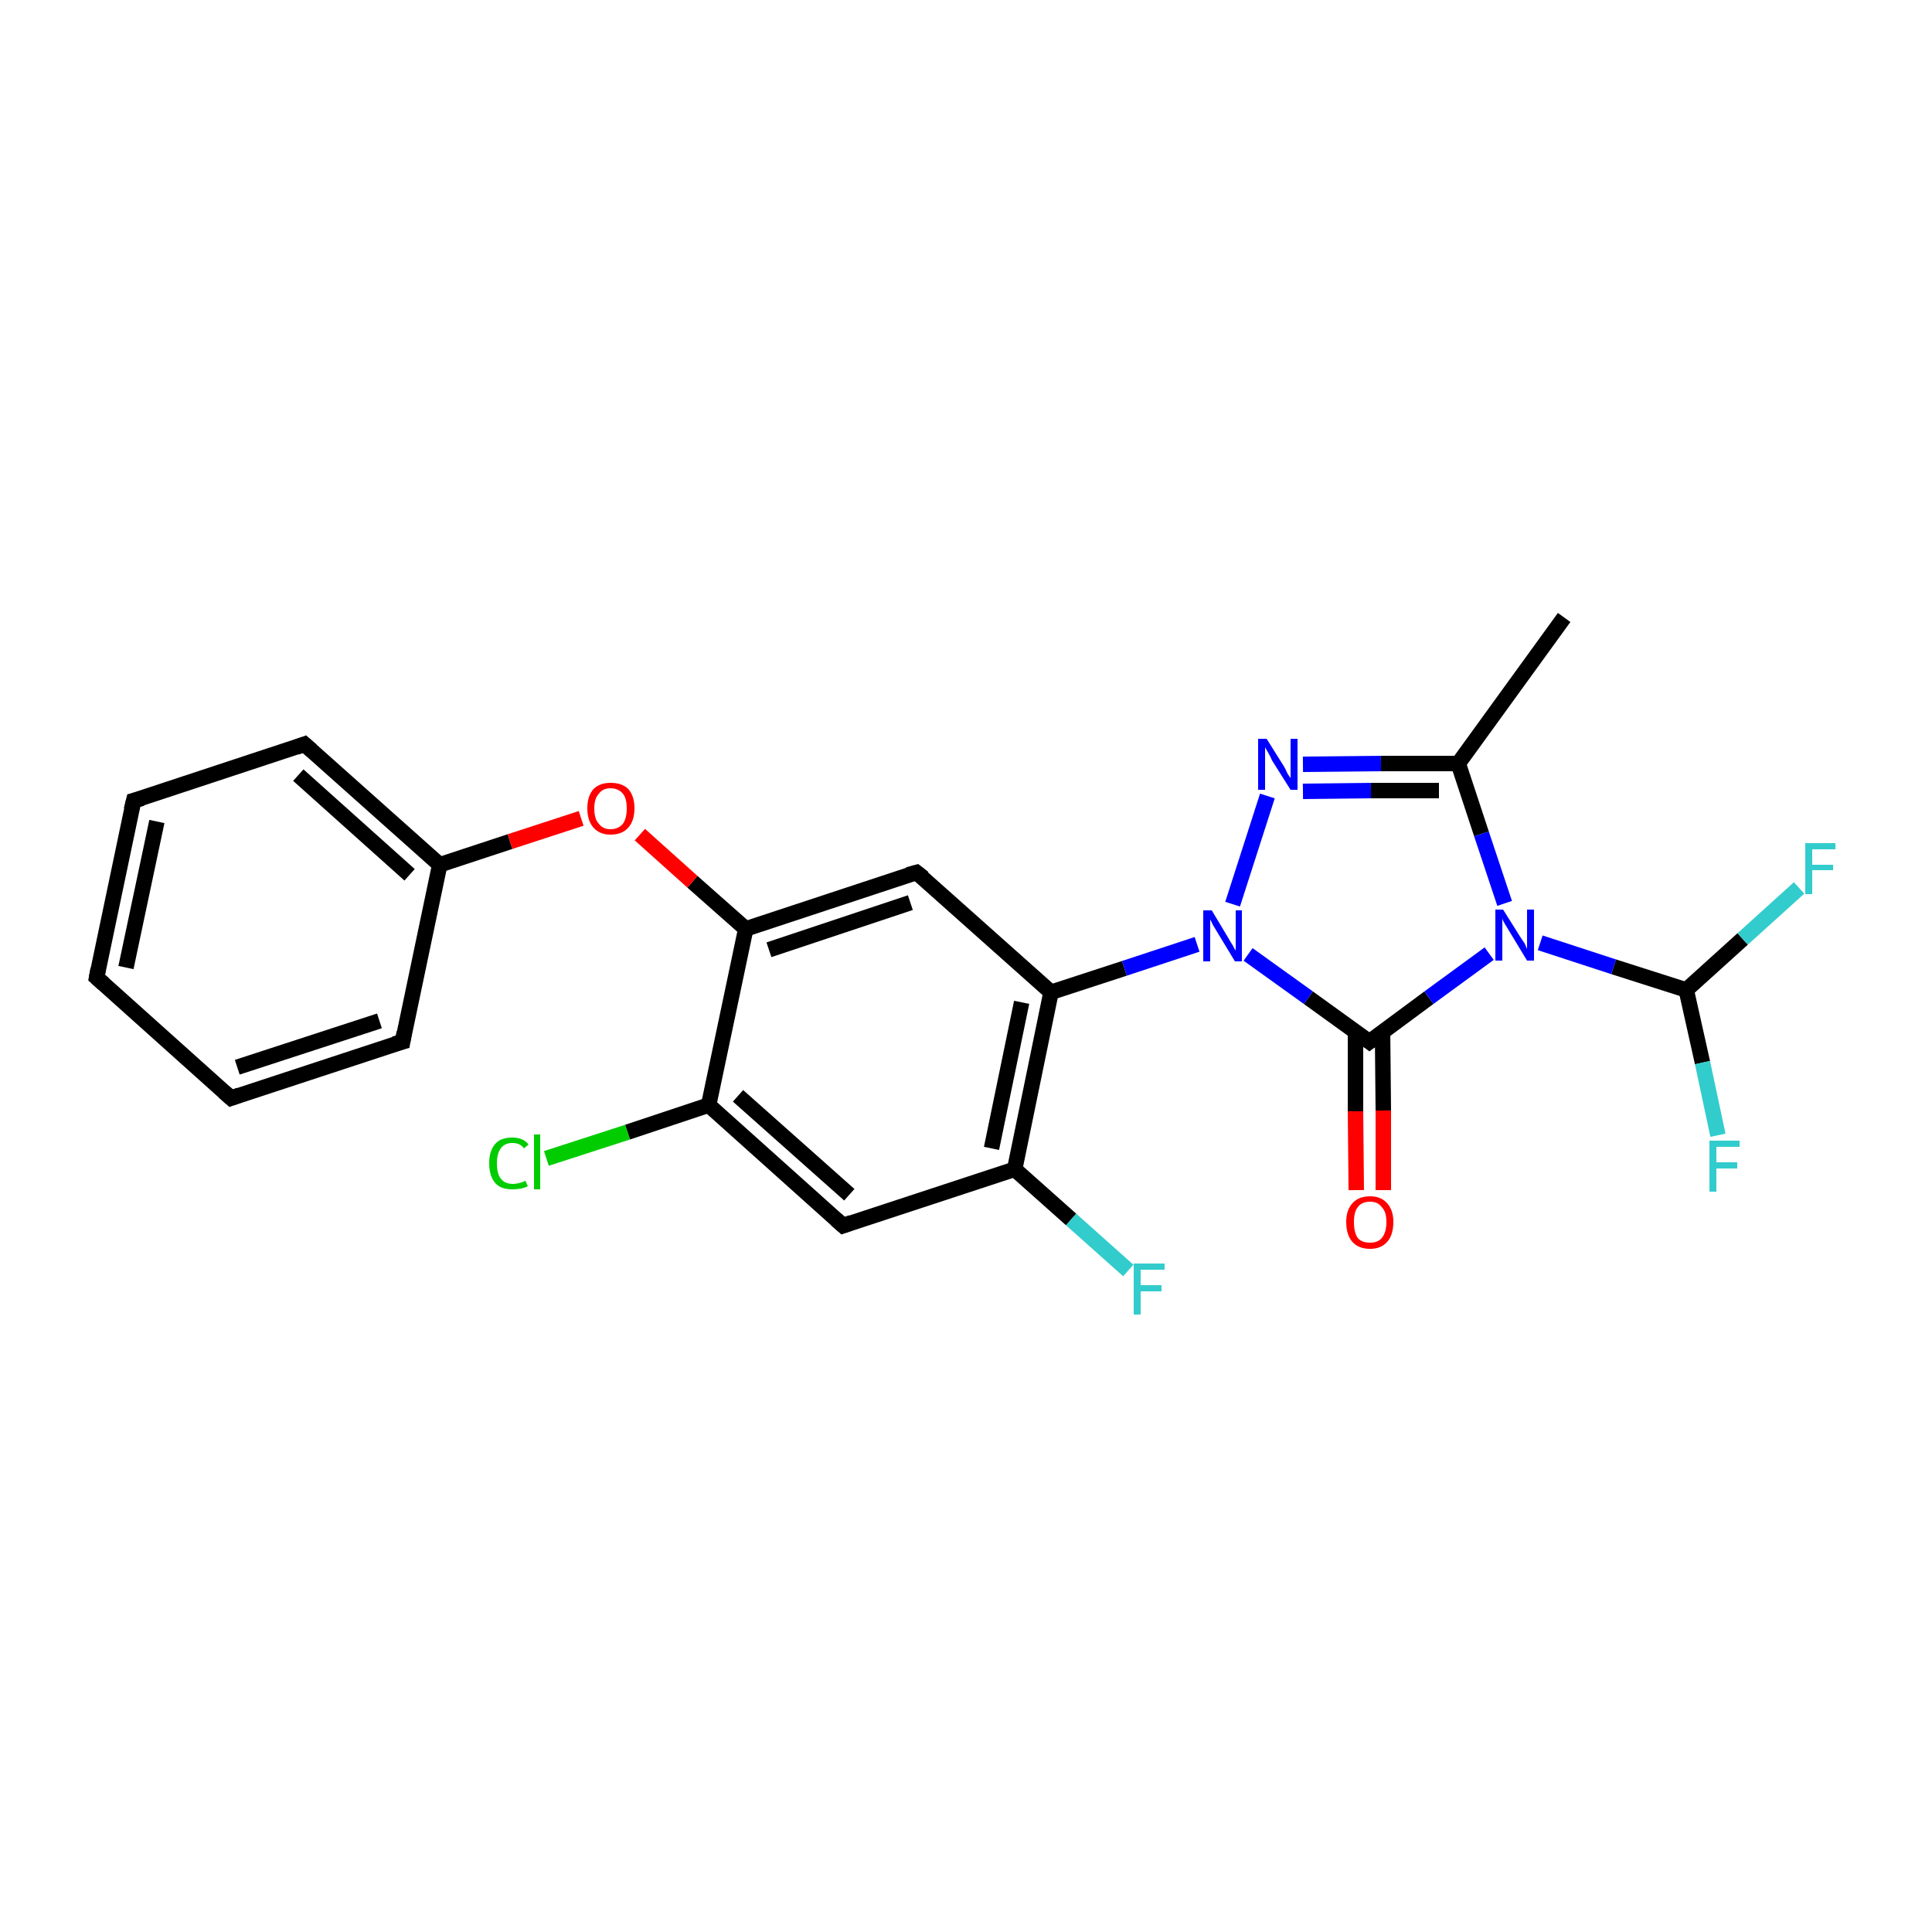 <?xml version='1.0' encoding='iso-8859-1'?>
<svg version='1.1' baseProfile='full'
              xmlns='http://www.w3.org/2000/svg'
                      xmlns:rdkit='http://www.rdkit.org/xml'
                      xmlns:xlink='http://www.w3.org/1999/xlink'
                  xml:space='preserve'
width='250px' height='250px' viewBox='0 0 250 250'>
<!-- END OF HEADER -->
<rect style='opacity:1.0;fill:#FFFFFF;stroke:none' width='250.0' height='250.0' x='0.0' y='0.0'> </rect>
<path class='bond-0 atom-0 atom-8' d='M 202.4,79.9 L 188.7,98.8' style='fill:none;fill-rule:evenodd;stroke:#000000;stroke-width:2.0px;stroke-linecap:butt;stroke-linejoin:miter;stroke-opacity:1' />
<path class='bond-1 atom-1 atom-2' d='M 12.5,126.5 L 17.3,103.6' style='fill:none;fill-rule:evenodd;stroke:#000000;stroke-width:2.0px;stroke-linecap:butt;stroke-linejoin:miter;stroke-opacity:1' />
<path class='bond-1 atom-1 atom-2' d='M 16.3,125.2 L 20.3,106.3' style='fill:none;fill-rule:evenodd;stroke:#000000;stroke-width:2.0px;stroke-linecap:butt;stroke-linejoin:miter;stroke-opacity:1' />
<path class='bond-2 atom-1 atom-3' d='M 12.5,126.5 L 29.9,142.1' style='fill:none;fill-rule:evenodd;stroke:#000000;stroke-width:2.0px;stroke-linecap:butt;stroke-linejoin:miter;stroke-opacity:1' />
<path class='bond-3 atom-2 atom-4' d='M 17.3,103.6 L 39.4,96.3' style='fill:none;fill-rule:evenodd;stroke:#000000;stroke-width:2.0px;stroke-linecap:butt;stroke-linejoin:miter;stroke-opacity:1' />
<path class='bond-4 atom-3 atom-5' d='M 29.9,142.1 L 52.1,134.8' style='fill:none;fill-rule:evenodd;stroke:#000000;stroke-width:2.0px;stroke-linecap:butt;stroke-linejoin:miter;stroke-opacity:1' />
<path class='bond-4 atom-3 atom-5' d='M 30.7,138.1 L 49.1,132.1' style='fill:none;fill-rule:evenodd;stroke:#000000;stroke-width:2.0px;stroke-linecap:butt;stroke-linejoin:miter;stroke-opacity:1' />
<path class='bond-5 atom-4 atom-9' d='M 39.4,96.3 L 56.9,111.9' style='fill:none;fill-rule:evenodd;stroke:#000000;stroke-width:2.0px;stroke-linecap:butt;stroke-linejoin:miter;stroke-opacity:1' />
<path class='bond-5 atom-4 atom-9' d='M 38.6,100.3 L 53.0,113.2' style='fill:none;fill-rule:evenodd;stroke:#000000;stroke-width:2.0px;stroke-linecap:butt;stroke-linejoin:miter;stroke-opacity:1' />
<path class='bond-6 atom-5 atom-9' d='M 52.1,134.8 L 56.9,111.9' style='fill:none;fill-rule:evenodd;stroke:#000000;stroke-width:2.0px;stroke-linecap:butt;stroke-linejoin:miter;stroke-opacity:1' />
<path class='bond-7 atom-6 atom-10' d='M 109.1,158.6 L 91.7,143.0' style='fill:none;fill-rule:evenodd;stroke:#000000;stroke-width:2.0px;stroke-linecap:butt;stroke-linejoin:miter;stroke-opacity:1' />
<path class='bond-7 atom-6 atom-10' d='M 109.9,154.6 L 95.5,141.8' style='fill:none;fill-rule:evenodd;stroke:#000000;stroke-width:2.0px;stroke-linecap:butt;stroke-linejoin:miter;stroke-opacity:1' />
<path class='bond-8 atom-6 atom-11' d='M 109.1,158.6 L 131.3,151.3' style='fill:none;fill-rule:evenodd;stroke:#000000;stroke-width:2.0px;stroke-linecap:butt;stroke-linejoin:miter;stroke-opacity:1' />
<path class='bond-9 atom-7 atom-12' d='M 118.6,112.9 L 136.0,128.4' style='fill:none;fill-rule:evenodd;stroke:#000000;stroke-width:2.0px;stroke-linecap:butt;stroke-linejoin:miter;stroke-opacity:1' />
<path class='bond-10 atom-7 atom-13' d='M 118.6,112.9 L 96.5,120.2' style='fill:none;fill-rule:evenodd;stroke:#000000;stroke-width:2.0px;stroke-linecap:butt;stroke-linejoin:miter;stroke-opacity:1' />
<path class='bond-10 atom-7 atom-13' d='M 117.8,116.8 L 99.5,122.9' style='fill:none;fill-rule:evenodd;stroke:#000000;stroke-width:2.0px;stroke-linecap:butt;stroke-linejoin:miter;stroke-opacity:1' />
<path class='bond-11 atom-8 atom-20' d='M 188.7,98.8 L 178.7,98.8' style='fill:none;fill-rule:evenodd;stroke:#000000;stroke-width:2.0px;stroke-linecap:butt;stroke-linejoin:miter;stroke-opacity:1' />
<path class='bond-11 atom-8 atom-20' d='M 178.7,98.8 L 168.6,98.9' style='fill:none;fill-rule:evenodd;stroke:#0000FF;stroke-width:2.0px;stroke-linecap:butt;stroke-linejoin:miter;stroke-opacity:1' />
<path class='bond-11 atom-8 atom-20' d='M 186.2,102.3 L 177.4,102.3' style='fill:none;fill-rule:evenodd;stroke:#000000;stroke-width:2.0px;stroke-linecap:butt;stroke-linejoin:miter;stroke-opacity:1' />
<path class='bond-11 atom-8 atom-20' d='M 177.4,102.3 L 168.6,102.4' style='fill:none;fill-rule:evenodd;stroke:#0000FF;stroke-width:2.0px;stroke-linecap:butt;stroke-linejoin:miter;stroke-opacity:1' />
<path class='bond-12 atom-8 atom-21' d='M 188.7,98.8 L 191.7,107.9' style='fill:none;fill-rule:evenodd;stroke:#000000;stroke-width:2.0px;stroke-linecap:butt;stroke-linejoin:miter;stroke-opacity:1' />
<path class='bond-12 atom-8 atom-21' d='M 191.7,107.9 L 194.7,116.9' style='fill:none;fill-rule:evenodd;stroke:#0000FF;stroke-width:2.0px;stroke-linecap:butt;stroke-linejoin:miter;stroke-opacity:1' />
<path class='bond-13 atom-9 atom-24' d='M 56.9,111.9 L 66.0,108.9' style='fill:none;fill-rule:evenodd;stroke:#000000;stroke-width:2.0px;stroke-linecap:butt;stroke-linejoin:miter;stroke-opacity:1' />
<path class='bond-13 atom-9 atom-24' d='M 66.0,108.9 L 75.2,105.9' style='fill:none;fill-rule:evenodd;stroke:#FF0000;stroke-width:2.0px;stroke-linecap:butt;stroke-linejoin:miter;stroke-opacity:1' />
<path class='bond-14 atom-10 atom-13' d='M 91.7,143.0 L 96.5,120.2' style='fill:none;fill-rule:evenodd;stroke:#000000;stroke-width:2.0px;stroke-linecap:butt;stroke-linejoin:miter;stroke-opacity:1' />
<path class='bond-15 atom-10 atom-16' d='M 91.7,143.0 L 81.2,146.5' style='fill:none;fill-rule:evenodd;stroke:#000000;stroke-width:2.0px;stroke-linecap:butt;stroke-linejoin:miter;stroke-opacity:1' />
<path class='bond-15 atom-10 atom-16' d='M 81.2,146.5 L 70.7,149.9' style='fill:none;fill-rule:evenodd;stroke:#00CC00;stroke-width:2.0px;stroke-linecap:butt;stroke-linejoin:miter;stroke-opacity:1' />
<path class='bond-16 atom-11 atom-12' d='M 131.3,151.3 L 136.0,128.4' style='fill:none;fill-rule:evenodd;stroke:#000000;stroke-width:2.0px;stroke-linecap:butt;stroke-linejoin:miter;stroke-opacity:1' />
<path class='bond-16 atom-11 atom-12' d='M 128.3,148.6 L 132.2,129.7' style='fill:none;fill-rule:evenodd;stroke:#000000;stroke-width:2.0px;stroke-linecap:butt;stroke-linejoin:miter;stroke-opacity:1' />
<path class='bond-17 atom-11 atom-17' d='M 131.3,151.3 L 138.6,157.8' style='fill:none;fill-rule:evenodd;stroke:#000000;stroke-width:2.0px;stroke-linecap:butt;stroke-linejoin:miter;stroke-opacity:1' />
<path class='bond-17 atom-11 atom-17' d='M 138.6,157.8 L 146.0,164.4' style='fill:none;fill-rule:evenodd;stroke:#33CCCC;stroke-width:2.0px;stroke-linecap:butt;stroke-linejoin:miter;stroke-opacity:1' />
<path class='bond-18 atom-12 atom-22' d='M 136.0,128.4 L 145.5,125.3' style='fill:none;fill-rule:evenodd;stroke:#000000;stroke-width:2.0px;stroke-linecap:butt;stroke-linejoin:miter;stroke-opacity:1' />
<path class='bond-18 atom-12 atom-22' d='M 145.5,125.3 L 154.9,122.2' style='fill:none;fill-rule:evenodd;stroke:#0000FF;stroke-width:2.0px;stroke-linecap:butt;stroke-linejoin:miter;stroke-opacity:1' />
<path class='bond-19 atom-13 atom-24' d='M 96.5,120.2 L 89.6,114.1' style='fill:none;fill-rule:evenodd;stroke:#000000;stroke-width:2.0px;stroke-linecap:butt;stroke-linejoin:miter;stroke-opacity:1' />
<path class='bond-19 atom-13 atom-24' d='M 89.6,114.1 L 82.8,108.0' style='fill:none;fill-rule:evenodd;stroke:#FF0000;stroke-width:2.0px;stroke-linecap:butt;stroke-linejoin:miter;stroke-opacity:1' />
<path class='bond-20 atom-14 atom-18' d='M 218.2,128.1 L 220.3,137.5' style='fill:none;fill-rule:evenodd;stroke:#000000;stroke-width:2.0px;stroke-linecap:butt;stroke-linejoin:miter;stroke-opacity:1' />
<path class='bond-20 atom-14 atom-18' d='M 220.3,137.5 L 222.3,146.9' style='fill:none;fill-rule:evenodd;stroke:#33CCCC;stroke-width:2.0px;stroke-linecap:butt;stroke-linejoin:miter;stroke-opacity:1' />
<path class='bond-21 atom-14 atom-19' d='M 218.2,128.1 L 225.5,121.5' style='fill:none;fill-rule:evenodd;stroke:#000000;stroke-width:2.0px;stroke-linecap:butt;stroke-linejoin:miter;stroke-opacity:1' />
<path class='bond-21 atom-14 atom-19' d='M 225.5,121.5 L 232.8,114.9' style='fill:none;fill-rule:evenodd;stroke:#33CCCC;stroke-width:2.0px;stroke-linecap:butt;stroke-linejoin:miter;stroke-opacity:1' />
<path class='bond-22 atom-14 atom-21' d='M 218.2,128.1 L 208.8,125.1' style='fill:none;fill-rule:evenodd;stroke:#000000;stroke-width:2.0px;stroke-linecap:butt;stroke-linejoin:miter;stroke-opacity:1' />
<path class='bond-22 atom-14 atom-21' d='M 208.8,125.1 L 199.3,122.0' style='fill:none;fill-rule:evenodd;stroke:#0000FF;stroke-width:2.0px;stroke-linecap:butt;stroke-linejoin:miter;stroke-opacity:1' />
<path class='bond-23 atom-15 atom-21' d='M 177.2,134.8 L 184.9,129.1' style='fill:none;fill-rule:evenodd;stroke:#000000;stroke-width:2.0px;stroke-linecap:butt;stroke-linejoin:miter;stroke-opacity:1' />
<path class='bond-23 atom-15 atom-21' d='M 184.9,129.1 L 192.7,123.4' style='fill:none;fill-rule:evenodd;stroke:#0000FF;stroke-width:2.0px;stroke-linecap:butt;stroke-linejoin:miter;stroke-opacity:1' />
<path class='bond-24 atom-15 atom-22' d='M 177.2,134.8 L 169.3,129.1' style='fill:none;fill-rule:evenodd;stroke:#000000;stroke-width:2.0px;stroke-linecap:butt;stroke-linejoin:miter;stroke-opacity:1' />
<path class='bond-24 atom-15 atom-22' d='M 169.3,129.1 L 161.5,123.5' style='fill:none;fill-rule:evenodd;stroke:#0000FF;stroke-width:2.0px;stroke-linecap:butt;stroke-linejoin:miter;stroke-opacity:1' />
<path class='bond-25 atom-15 atom-23' d='M 175.4,133.5 L 175.4,143.8' style='fill:none;fill-rule:evenodd;stroke:#000000;stroke-width:2.0px;stroke-linecap:butt;stroke-linejoin:miter;stroke-opacity:1' />
<path class='bond-25 atom-15 atom-23' d='M 175.4,143.8 L 175.5,154.0' style='fill:none;fill-rule:evenodd;stroke:#FF0000;stroke-width:2.0px;stroke-linecap:butt;stroke-linejoin:miter;stroke-opacity:1' />
<path class='bond-25 atom-15 atom-23' d='M 178.9,133.5 L 179.0,143.7' style='fill:none;fill-rule:evenodd;stroke:#000000;stroke-width:2.0px;stroke-linecap:butt;stroke-linejoin:miter;stroke-opacity:1' />
<path class='bond-25 atom-15 atom-23' d='M 179.0,143.7 L 179.0,154.0' style='fill:none;fill-rule:evenodd;stroke:#FF0000;stroke-width:2.0px;stroke-linecap:butt;stroke-linejoin:miter;stroke-opacity:1' />
<path class='bond-26 atom-20 atom-22' d='M 164.0,103.0 L 159.5,117.0' style='fill:none;fill-rule:evenodd;stroke:#0000FF;stroke-width:2.0px;stroke-linecap:butt;stroke-linejoin:miter;stroke-opacity:1' />
<path d='M 12.7,125.4 L 12.5,126.5 L 13.4,127.3' style='fill:none;stroke:#000000;stroke-width:2.0px;stroke-linecap:butt;stroke-linejoin:miter;stroke-opacity:1;' />
<path d='M 17.0,104.8 L 17.3,103.6 L 18.4,103.3' style='fill:none;stroke:#000000;stroke-width:2.0px;stroke-linecap:butt;stroke-linejoin:miter;stroke-opacity:1;' />
<path d='M 29.0,141.3 L 29.9,142.1 L 31.0,141.7' style='fill:none;stroke:#000000;stroke-width:2.0px;stroke-linecap:butt;stroke-linejoin:miter;stroke-opacity:1;' />
<path d='M 38.3,96.7 L 39.4,96.3 L 40.3,97.1' style='fill:none;stroke:#000000;stroke-width:2.0px;stroke-linecap:butt;stroke-linejoin:miter;stroke-opacity:1;' />
<path d='M 51.0,135.1 L 52.1,134.8 L 52.3,133.6' style='fill:none;stroke:#000000;stroke-width:2.0px;stroke-linecap:butt;stroke-linejoin:miter;stroke-opacity:1;' />
<path d='M 108.2,157.8 L 109.1,158.6 L 110.2,158.2' style='fill:none;stroke:#000000;stroke-width:2.0px;stroke-linecap:butt;stroke-linejoin:miter;stroke-opacity:1;' />
<path d='M 119.5,113.6 L 118.6,112.9 L 117.5,113.2' style='fill:none;stroke:#000000;stroke-width:2.0px;stroke-linecap:butt;stroke-linejoin:miter;stroke-opacity:1;' />
<path d='M 177.6,134.5 L 177.2,134.8 L 176.8,134.5' style='fill:none;stroke:#000000;stroke-width:2.0px;stroke-linecap:butt;stroke-linejoin:miter;stroke-opacity:1;' />
<path class='atom-16' d='M 63.3 150.5
Q 63.3 148.9, 64.1 148.0
Q 64.8 147.2, 66.3 147.2
Q 67.7 147.2, 68.4 148.1
L 67.8 148.6
Q 67.3 147.9, 66.3 147.9
Q 65.3 147.9, 64.8 148.6
Q 64.3 149.3, 64.3 150.5
Q 64.3 151.9, 64.8 152.5
Q 65.3 153.2, 66.4 153.2
Q 67.1 153.2, 68.0 152.8
L 68.3 153.5
Q 67.9 153.7, 67.4 153.8
Q 66.9 153.9, 66.3 153.9
Q 64.8 153.9, 64.1 153.1
Q 63.3 152.2, 63.3 150.5
' fill='#00CC00'/>
<path class='atom-16' d='M 69.1 146.8
L 69.9 146.8
L 69.9 153.9
L 69.1 153.9
L 69.1 146.8
' fill='#00CC00'/>
<path class='atom-17' d='M 146.7 163.5
L 150.7 163.5
L 150.7 164.3
L 147.6 164.3
L 147.6 166.3
L 150.3 166.3
L 150.3 167.1
L 147.6 167.1
L 147.6 170.1
L 146.7 170.1
L 146.7 163.5
' fill='#33CCCC'/>
<path class='atom-18' d='M 221.2 147.6
L 225.1 147.6
L 225.1 148.4
L 222.1 148.4
L 222.1 150.4
L 224.8 150.4
L 224.8 151.2
L 222.1 151.2
L 222.1 154.2
L 221.2 154.2
L 221.2 147.6
' fill='#33CCCC'/>
<path class='atom-19' d='M 233.6 109.1
L 237.5 109.1
L 237.5 109.9
L 234.5 109.9
L 234.5 111.9
L 237.2 111.9
L 237.2 112.6
L 234.5 112.6
L 234.5 115.7
L 233.6 115.7
L 233.6 109.1
' fill='#33CCCC'/>
<path class='atom-20' d='M 163.9 95.6
L 166.1 99.1
Q 166.3 99.4, 166.6 100.1
Q 167.0 100.7, 167.0 100.7
L 167.0 95.6
L 167.9 95.6
L 167.9 102.2
L 167.0 102.2
L 164.6 98.4
Q 164.4 97.9, 164.1 97.4
Q 163.8 96.9, 163.7 96.7
L 163.7 102.2
L 162.8 102.2
L 162.8 95.6
L 163.9 95.6
' fill='#0000FF'/>
<path class='atom-21' d='M 194.5 117.7
L 196.7 121.2
Q 196.9 121.5, 197.3 122.1
Q 197.6 122.8, 197.6 122.8
L 197.6 117.7
L 198.5 117.7
L 198.5 124.3
L 197.6 124.3
L 195.3 120.5
Q 195.0 120.0, 194.7 119.5
Q 194.4 119.0, 194.4 118.8
L 194.4 124.3
L 193.5 124.3
L 193.5 117.7
L 194.5 117.7
' fill='#0000FF'/>
<path class='atom-22' d='M 156.8 117.8
L 158.9 121.3
Q 159.1 121.7, 159.5 122.3
Q 159.8 122.9, 159.9 123.0
L 159.9 117.8
L 160.7 117.8
L 160.7 124.4
L 159.8 124.4
L 157.5 120.6
Q 157.2 120.1, 156.9 119.6
Q 156.7 119.1, 156.6 119.0
L 156.6 124.4
L 155.7 124.4
L 155.7 117.8
L 156.8 117.8
' fill='#0000FF'/>
<path class='atom-23' d='M 174.2 158.1
Q 174.2 156.6, 175.0 155.7
Q 175.8 154.8, 177.3 154.8
Q 178.7 154.8, 179.5 155.7
Q 180.3 156.6, 180.3 158.1
Q 180.3 159.8, 179.5 160.7
Q 178.7 161.6, 177.3 161.6
Q 175.8 161.6, 175.0 160.7
Q 174.2 159.8, 174.2 158.1
M 177.3 160.8
Q 178.3 160.8, 178.8 160.2
Q 179.4 159.5, 179.4 158.1
Q 179.4 156.8, 178.8 156.2
Q 178.3 155.5, 177.3 155.5
Q 176.2 155.5, 175.7 156.2
Q 175.2 156.8, 175.2 158.1
Q 175.2 159.5, 175.7 160.2
Q 176.2 160.8, 177.3 160.8
' fill='#FF0000'/>
<path class='atom-24' d='M 76.0 104.6
Q 76.0 103.0, 76.8 102.1
Q 77.6 101.3, 79.0 101.3
Q 80.5 101.3, 81.3 102.1
Q 82.1 103.0, 82.1 104.6
Q 82.1 106.2, 81.3 107.1
Q 80.5 108.0, 79.0 108.0
Q 77.6 108.0, 76.8 107.1
Q 76.0 106.2, 76.0 104.6
M 79.0 107.3
Q 80.0 107.3, 80.6 106.6
Q 81.1 105.9, 81.1 104.6
Q 81.1 103.3, 80.6 102.7
Q 80.0 102.0, 79.0 102.0
Q 78.0 102.0, 77.5 102.7
Q 76.9 103.3, 76.9 104.6
Q 76.9 106.0, 77.5 106.6
Q 78.0 107.3, 79.0 107.3
' fill='#FF0000'/>
</svg>
